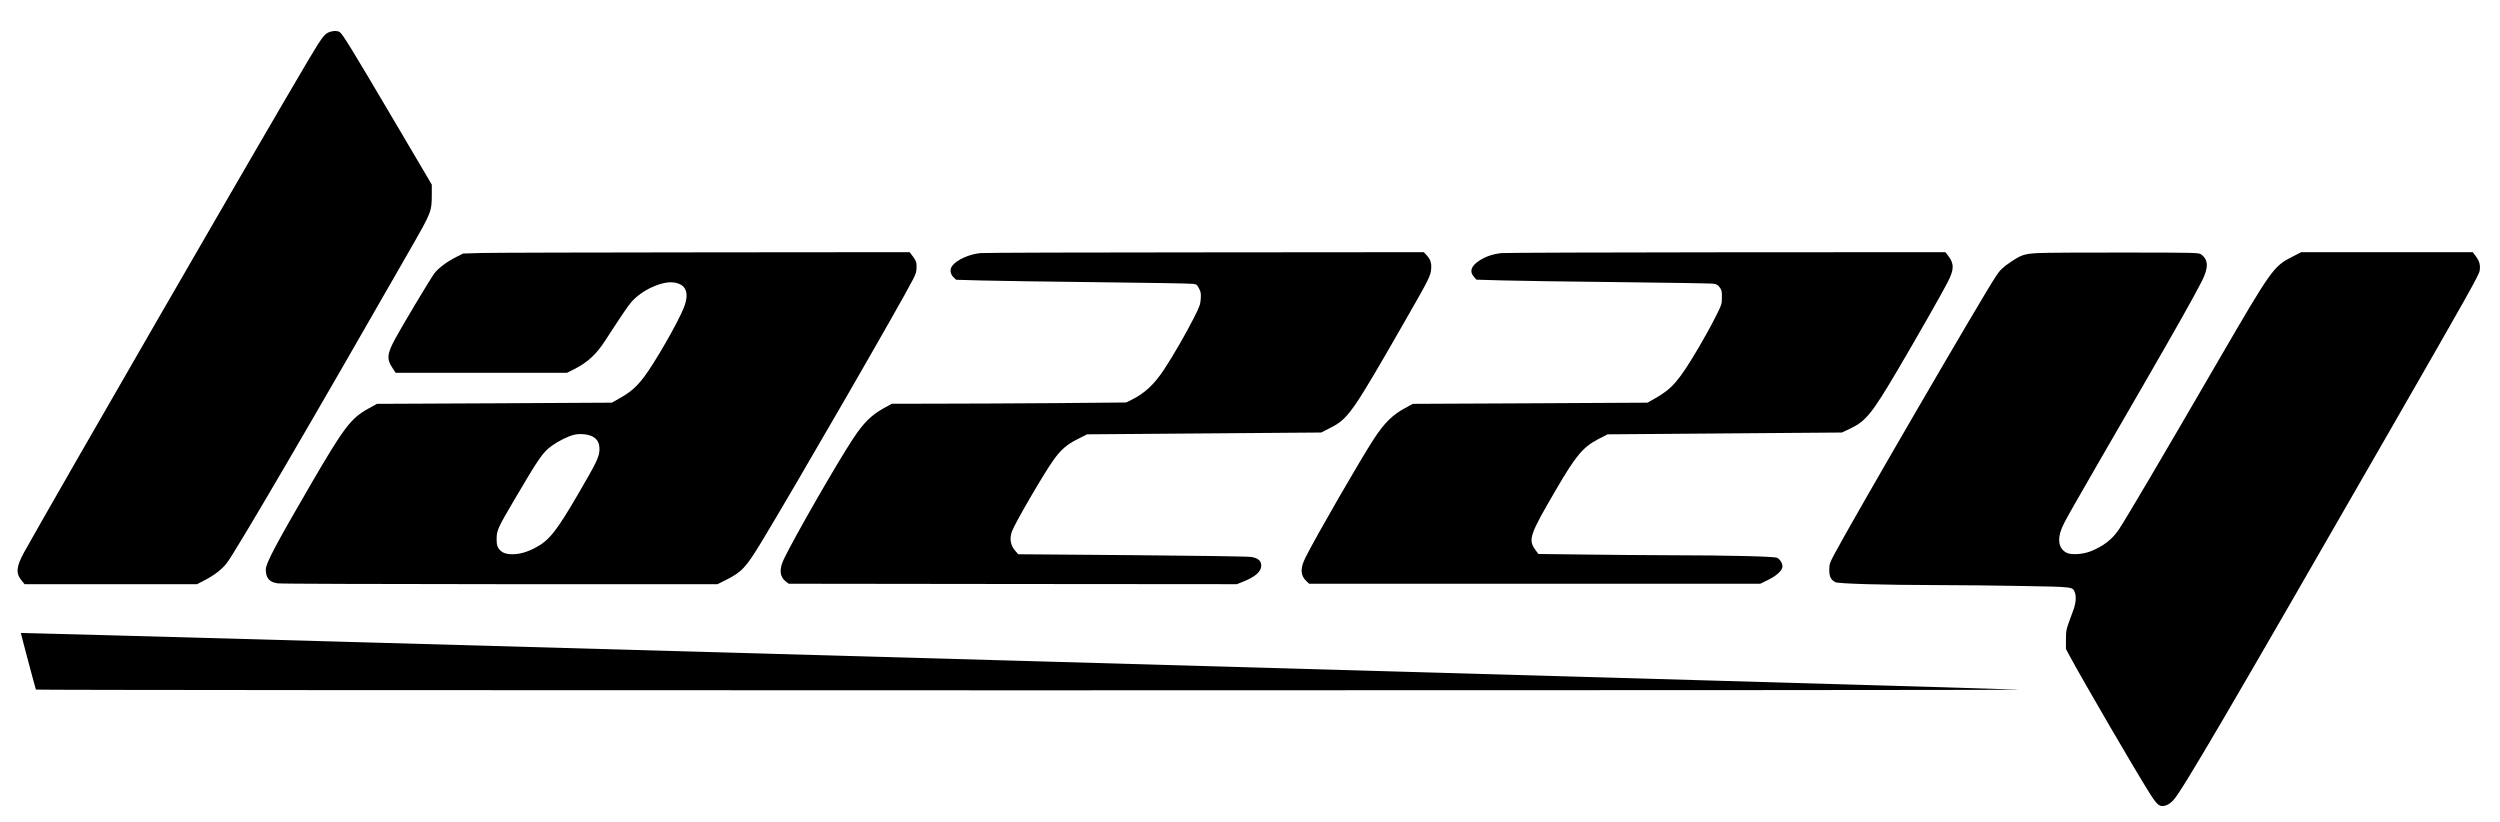 <svg preserveAspectRatio="xMidYMid meet" viewBox="0 0 2756 906" height="906" width="2756" version="1.0" xmlns="http://www.w3.org/2000/svg">

<g stroke="none" fill="#000000" transform="translate(0,906) scale(0.1,-0.1)">
<path d="M3635 8708 c-44 -15 -69 -42 -134 -142 -63 -97 -533 -901 -1111 -1901 -194 -335 -484 -837 -645 -1115 -680 -1177 -1335 -2319 -1479 -2578 -88 -160 -94 -232 -26 -314 l31 -38 951 0 950 0 87 45 c103 53 192 122 242 189 102 134 944 1574 2026 3466 230 402 233 408 233 600 l0 105 -414 702 c-459 779 -568 956 -599 978 -24 17 -68 18 -112 3z"></path>
<path d="M5305 6271 l-200 -6 -75 -38 c-102 -51 -202 -126 -244 -184 -44 -60 -344 -561 -424 -708 -96 -174 -102 -235 -35 -332 l35 -53 944 0 944 0 78 39 c150 76 246 164 347 321 172 266 244 372 283 418 111 131 338 236 469 218 136 -18 175 -113 113 -274 -63 -162 -322 -613 -443 -772 -82 -107 -149 -165 -269 -232 l-83 -47 -1295 -7 -1295 -6 -100 -56 c-188 -104 -265 -207 -632 -837 -382 -657 -493 -866 -493 -933 0 -94 41 -142 133 -153 34 -5 1139 -8 2455 -9 l2392 0 88 44 c181 91 223 136 399 426 367 606 1537 2632 1669 2892 31 60 38 84 38 133 1 55 -3 65 -37 113 l-39 52 -2261 -2 c-1244 -1 -2352 -4 -2462 -7z m1229 -2024 c56 -32 78 -77 74 -155 -5 -74 -35 -136 -228 -467 -246 -423 -325 -522 -476 -602 -94 -50 -176 -73 -256 -73 -74 0 -118 18 -149 61 -20 29 -24 46 -24 110 0 91 14 122 198 434 271 461 313 522 412 592 76 54 176 103 240 119 65 17 159 8 209 -19z"></path>
<path d="M10810 6270 c-122 -11 -259 -72 -311 -138 -30 -38 -25 -92 11 -127 l30 -29 277 -8 c153 -4 730 -13 1283 -19 553 -6 1025 -14 1050 -18 41 -5 47 -10 68 -51 20 -38 23 -56 19 -115 -4 -61 -12 -84 -76 -210 -82 -163 -235 -428 -328 -568 -109 -165 -214 -263 -358 -334 l-60 -30 -780 -7 c-429 -3 -1010 -6 -1292 -6 l-512 -1 -92 -51 c-133 -74 -221 -161 -334 -333 -166 -249 -643 -1078 -762 -1325 -56 -114 -49 -199 20 -251 l32 -24 2470 -3 2470 -2 75 30 c132 54 194 110 194 175 0 52 -35 83 -109 95 -35 6 -595 14 -1315 20 l-1255 10 -32 37 c-53 58 -66 134 -38 213 30 86 349 635 456 785 83 117 149 175 270 235 l103 52 1291 10 1290 10 100 51 c199 101 241 161 837 1202 247 430 270 476 275 549 6 68 -8 108 -55 159 l-26 27 -2405 -2 c-1323 0 -2440 -4 -2481 -8z"></path>
<path d="M16555 6270 c-98 -10 -183 -39 -253 -87 -86 -58 -104 -118 -54 -174 l28 -32 275 -8 c151 -5 726 -13 1278 -19 552 -6 1026 -14 1053 -17 41 -5 54 -12 75 -40 23 -30 26 -43 25 -111 0 -75 -1 -79 -76 -227 -41 -82 -123 -231 -182 -330 -215 -363 -290 -451 -481 -558 l-81 -46 -1294 -7 -1293 -6 -95 -52 c-128 -69 -221 -161 -332 -331 -146 -222 -638 -1075 -757 -1312 -60 -121 -56 -198 14 -263 l27 -25 2486 0 2487 0 86 42 c96 47 159 106 159 149 0 35 -28 80 -59 95 -33 15 -525 27 -1167 28 -259 1 -694 4 -968 8 l-497 6 -30 41 c-86 118 -70 164 229 676 216 370 293 461 461 549 l103 53 1291 10 1292 10 95 45 c170 81 237 165 522 648 190 322 494 855 549 964 72 139 73 203 7 290 l-32 41 -2406 -1 c-1323 -1 -2441 -5 -2485 -9z"></path>
<path d="M22465 6270 c-146 -8 -180 -19 -293 -94 -91 -61 -123 -91 -169 -161 -159 -241 -1571 -2670 -1778 -3059 -54 -101 -59 -114 -59 -177 -1 -75 18 -113 68 -137 35 -17 518 -31 1116 -32 239 0 666 -5 949 -10 559 -10 549 -9 573 -68 19 -48 13 -123 -17 -202 -81 -218 -79 -210 -80 -320 l0 -105 54 -100 c145 -267 687 -1199 856 -1469 95 -154 122 -176 188 -156 28 8 58 28 87 60 91 96 602 969 2387 4075 865 1504 981 1712 989 1762 9 61 -2 101 -41 156 l-35 47 -946 0 -946 0 -108 -56 c-195 -99 -227 -145 -790 -1114 -639 -1101 -1031 -1766 -1111 -1886 -73 -109 -170 -185 -311 -241 -85 -35 -217 -43 -267 -16 -83 43 -103 139 -56 259 36 90 28 76 902 1587 354 613 567 990 647 1149 74 147 72 234 -7 292 -28 21 -36 21 -850 22 -452 1 -880 -2 -952 -6z"></path>
<path d="M230 2082 c0 -9 162 -618 166 -624 3 -5 4926 -8 10941 -8 6015 0 10933 3 10929 7 -7 8 -22036 632 -22036 625z"></path>
</g>
</svg>